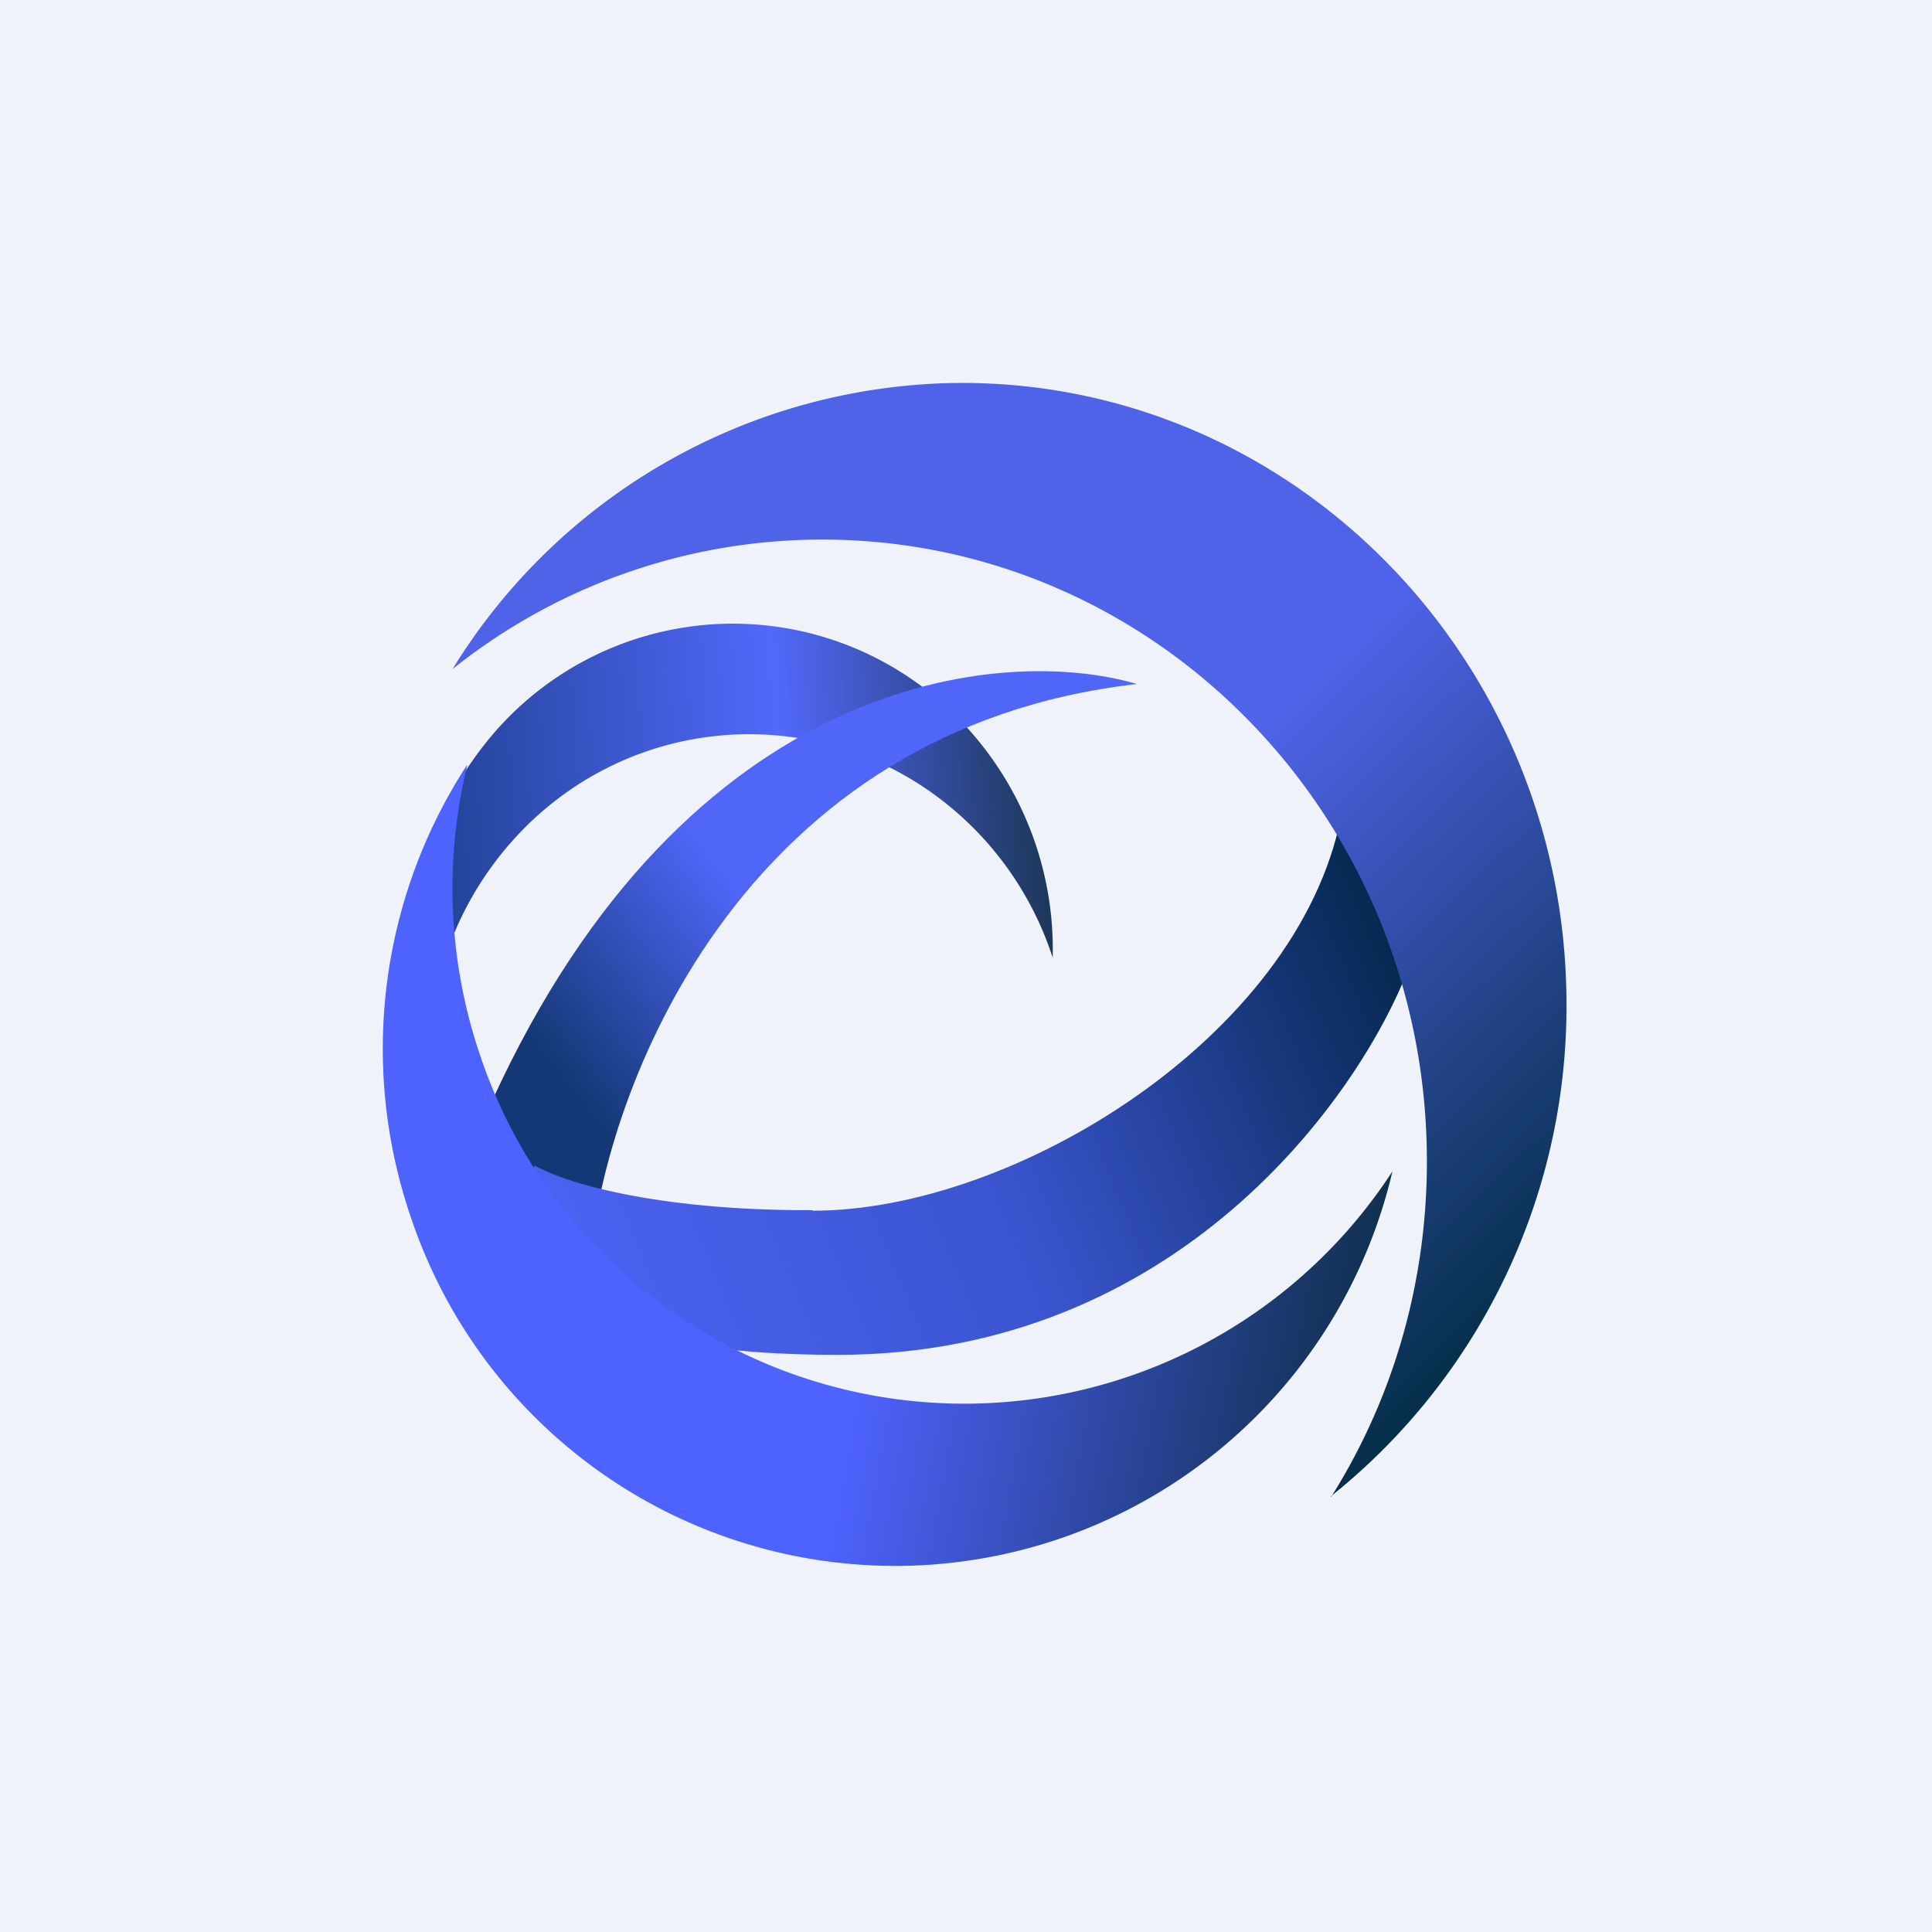 <?xml version="1.0" encoding="UTF-8"?>
<!-- generated by Finnhub -->
<svg viewBox="0 0 55.5 55.5" xmlns="http://www.w3.org/2000/svg">
<path d="M 0,0 H 55.5 V 55.5 H 0 Z" fill="rgb(239, 242, 248)"/>
<path d="M 30.24,27.525 A 9.46,9.46 0 0,0 26.85,20.01 A 9.07,9.07 0 0,0 13.9,21.41 A 9.55,9.55 0 0,0 12.32,30.27 C 12.36,28.27 13.03,26.26 14.37,24.57 C 17.57,20.54 23.36,19.92 27.31,23.19 A 9.36,9.36 0 0,1 30.25,27.54 Z" fill="url(#a)"/>
<path d="M 14.14,31.615 C 19.76,19.33 28.83,18.52 32.66,19.65 C 21.43,20.93 17.54,30.98 16.99,35.84 C 16.35,35.86 14.88,35.04 14.15,31.64 Z" fill="url(#b)"/>
<path d="M 23.34,34.765 C 18.7,34.78 16.09,33.92 15.36,33.48 C 14.21,35.3 14.34,38.92 24.07,38.92 C 33.8,38.92 39.05,31.52 40.47,27.8 L 41.92,25.33 C 41.21,22.61 39.54,18.43 38.52,23.48 C 37.26,29.78 29.15,34.78 23.35,34.78 Z" fill="url(#c)"/>
<path d="M 38.23,42.985 A 18.01,18.01 0 0,0 45,28.86 C 45,19 37.22,11 27.63,11 A 17.25,17.25 0 0,0 13,19.22 A 17,17 0 0,1 23.62,15.5 C 33.22,15.5 40.99,23.5 40.99,33.36 C 40.99,36.91 39.99,40.22 38.24,43 Z" fill="url(#d)"/>
<path d="M 13.41,21.985 A 14.94,14.94 0 0,0 11.81,34.99 A 14.67,14.67 0 0,0 40,33.65 A 14.67,14.67 0 0,1 13.8,30.34 A 14.9,14.9 0 0,1 13.42,22 Z" fill="url(#e)"/>
<defs>
<linearGradient id="a" x1="30.24" x2="12.82" y1="26.07" y2="27.26" gradientUnits="userSpaceOnUse">
<stop stop-color="rgb(29, 55, 89)" offset="0"/>
<stop stop-color="rgb(82, 104, 251)" offset=".43"/>
<stop stop-color="rgb(35, 67, 151)" offset="1"/>
</linearGradient>
<linearGradient id="b" x1="31.93" x2="14.95" y1="19.28" y2="33.01" gradientUnits="userSpaceOnUse">
<stop stop-color="rgb(80, 102, 249)" offset=".56"/>
<stop stop-color="rgb(20, 56, 117)" offset=".9"/>
</linearGradient>
<linearGradient id="c" x1="40.16" x2="16.66" y1="26.01" y2="35.85" gradientUnits="userSpaceOnUse">
<stop stop-color="rgb(3, 39, 75)" offset="0"/>
<stop stop-color="rgb(58, 84, 206)" offset=".53"/>
<stop stop-color="rgb(75, 97, 241)" offset="1"/>
</linearGradient>
<linearGradient id="d" x1="16.33" x2="41.71" y1="14.25" y2="40.4" gradientUnits="userSpaceOnUse">
<stop stop-color="rgb(79, 99, 233)" offset=".51"/>
<stop stop-color="rgb(3, 45, 68)" offset="1"/>
</linearGradient>
<linearGradient id="e" x1="10.27" x2="40.07" y1="28.78" y2="34.16" gradientUnits="userSpaceOnUse">
<stop stop-color="rgb(78, 98, 253)" offset=".53"/>
<stop stop-color="rgb(16, 47, 77)" offset="1"/>
</linearGradient>
</defs>
</svg>
